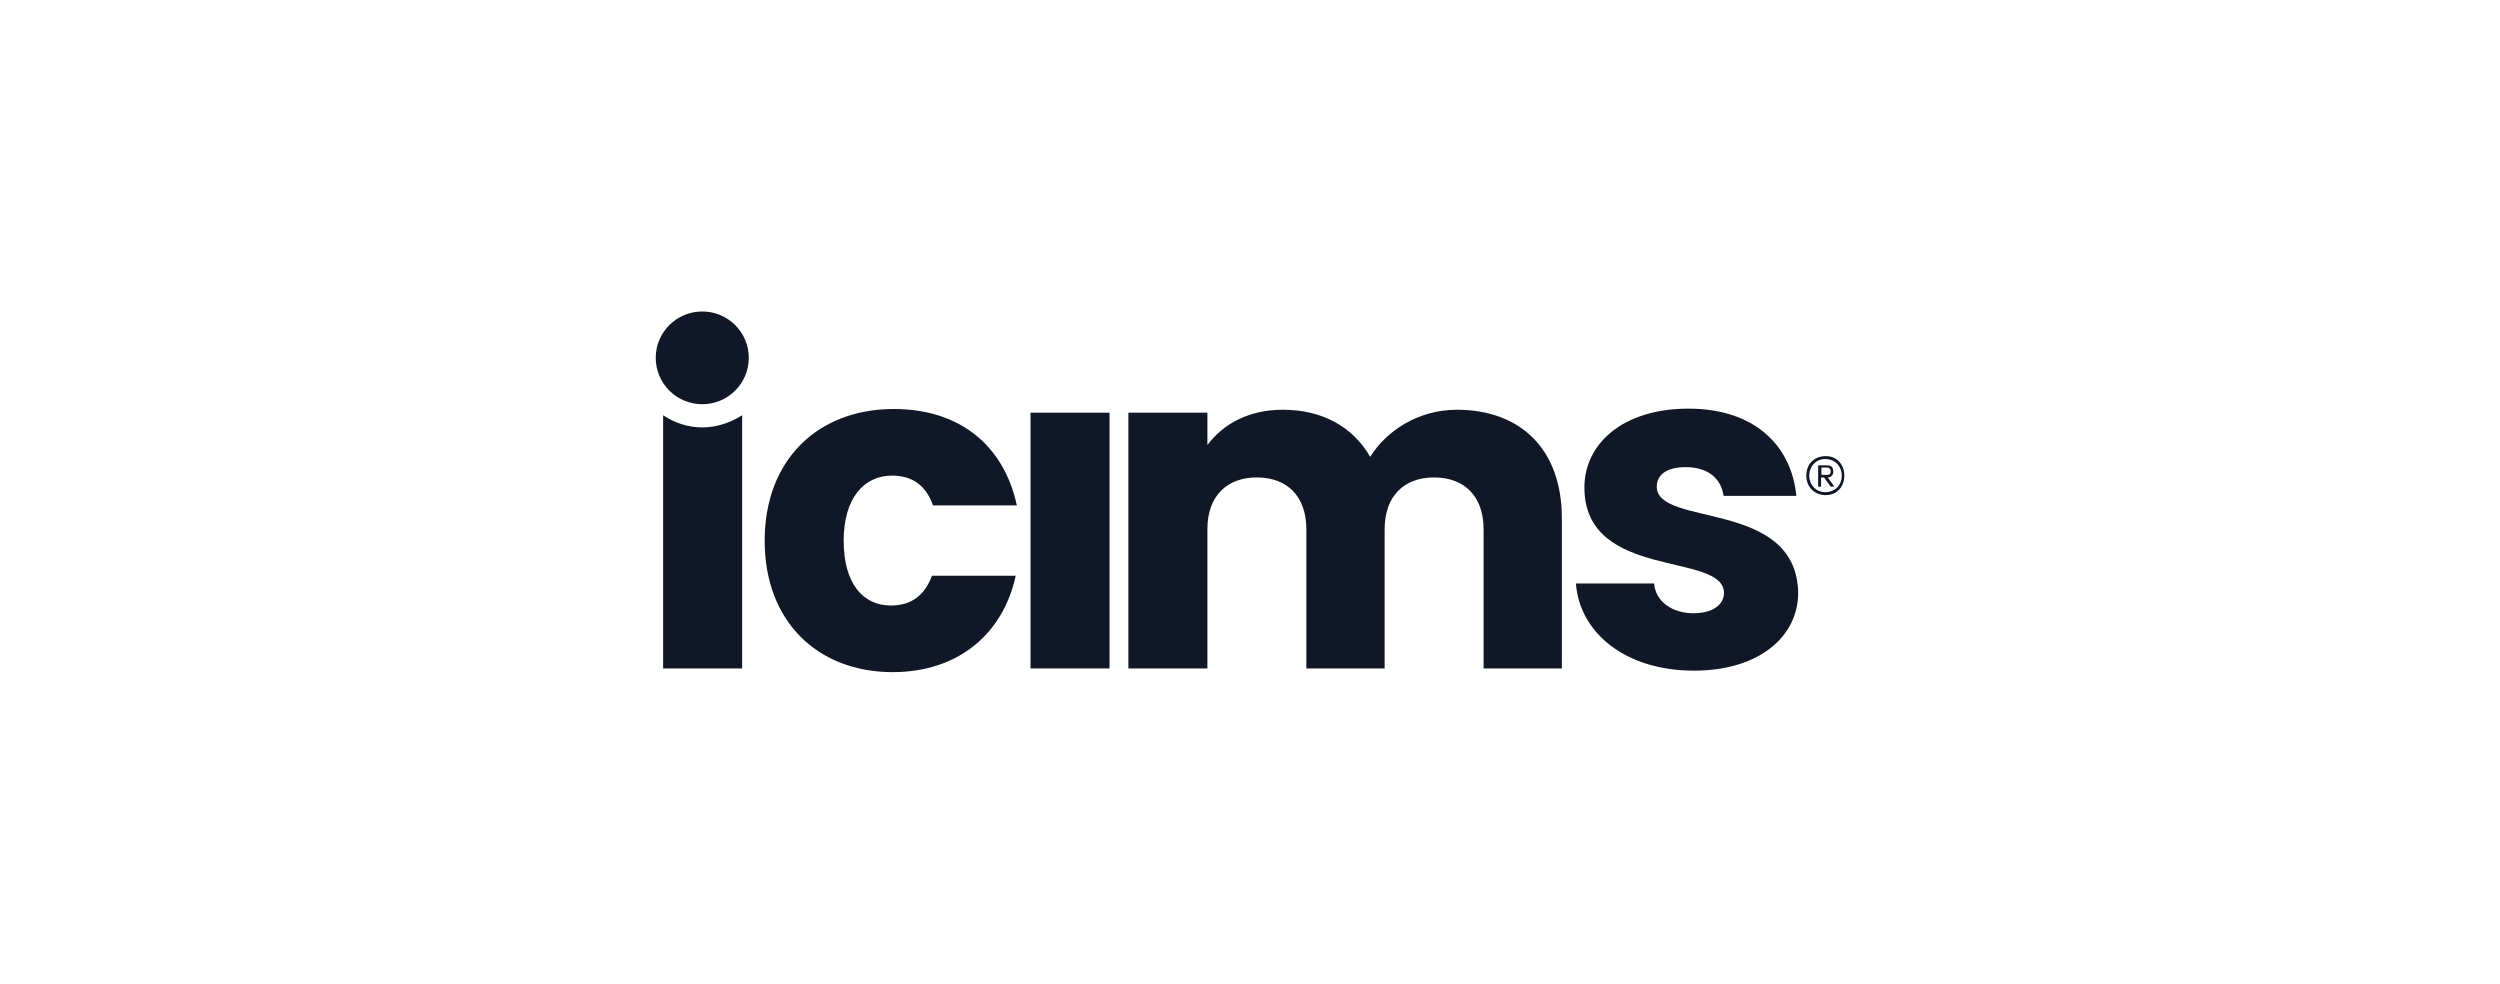 <svg xmlns="http://www.w3.org/2000/svg" width="610" height="240" viewBox="0 0 610 240" fill="none"><g clip-path="url(#clip0_24_1142)"><path d="M171.352 98.629C177.622 98.629 182.704 93.563 182.704 87.314C182.704 81.066 177.622 76 171.352 76C165.083 76 160 81.066 160 87.314C160 93.563 165.083 98.629 171.352 98.629Z" fill="#101828"></path><path d="M217.661 116.049C222.887 116.049 226.04 118.743 227.662 123.322H248.114C244.87 108.327 233.789 99.796 218.112 99.796C199.462 99.796 186.578 112.278 186.578 131.943C186.578 151.608 199.462 164 217.842 164C233.518 164 244.69 154.931 247.844 140.473H227.392C225.77 144.963 222.617 147.747 217.391 147.747C210.544 147.747 205.859 142.359 205.859 131.943C205.859 121.527 210.814 116.049 217.661 116.049Z" fill="#101828"></path><path d="M404.251 118.743C404.251 115.78 406.773 113.984 411.278 113.984C416.684 113.984 419.927 116.677 420.558 120.988H438.307C437.136 108.775 428.126 99.706 411.999 99.706C395.691 99.706 386.592 108.506 386.592 118.922C386.592 141.731 420.648 134.547 420.648 144.694C420.648 147.388 418.125 149.633 413.17 149.633C407.945 149.633 403.89 146.669 403.62 142.359H384.52C385.42 154.392 396.592 163.641 413.35 163.641C429.027 163.641 438.757 155.469 438.757 144.604C438.307 121.706 404.251 128.71 404.251 118.743Z" fill="#101828"></path><path d="M171.352 104.286C167.748 104.286 164.505 103.118 161.802 101.322V163.102H181.082V101.322C178.199 103.118 174.956 104.286 171.352 104.286Z" fill="#101828"></path><path d="M270.728 100.693H251.447V163.102H270.728V100.693Z" fill="#101828"></path><path d="M355.419 99.976C346.319 99.976 338.391 104.914 334.336 111.469C330.012 104.016 322.534 99.976 312.983 99.976C304.785 99.976 298.478 103.388 294.604 108.596V100.694H275.323V163.102H294.604V129.159C294.604 120.988 299.379 116.498 306.677 116.498C313.975 116.498 318.75 120.988 318.75 129.159V163.102H337.85V129.159C337.85 120.988 342.625 116.498 349.923 116.498C357.221 116.498 361.996 120.988 361.996 129.159V163.102H381.096V126.465C381.096 109.674 371.096 99.976 355.419 99.976Z" fill="#101828"></path><path d="M440.74 116.049C440.74 113.355 442.542 111.29 445.515 111.29C448.218 111.29 450.02 113.355 450.02 116.049C450.02 118.743 448.218 120.808 445.515 120.808C442.632 120.808 440.74 118.743 440.74 116.049ZM441.461 116.049C441.461 118.294 443.083 120.09 445.335 120.09C447.858 120.09 449.389 118.294 449.389 116.049C449.389 113.804 447.768 112.008 445.335 112.008C443.083 112.008 441.461 113.804 441.461 116.049ZM445.966 116.498L447.588 118.743H446.687L445.065 116.498H444.344V118.743H443.623V113.535H445.696C446.867 113.535 447.317 113.984 447.317 115.151C447.317 115.78 446.867 116.498 445.966 116.498ZM444.434 114.253V115.87H445.786C446.506 115.87 446.687 115.6 446.687 114.972C446.687 114.343 446.236 114.074 445.786 114.074H444.434V114.253Z" fill="#101828"></path></g><defs><clipPath id="clip0_24_1142"><rect width="290.11" height="88" fill="white" transform="translate(160 76)"></rect></clipPath></defs></svg>